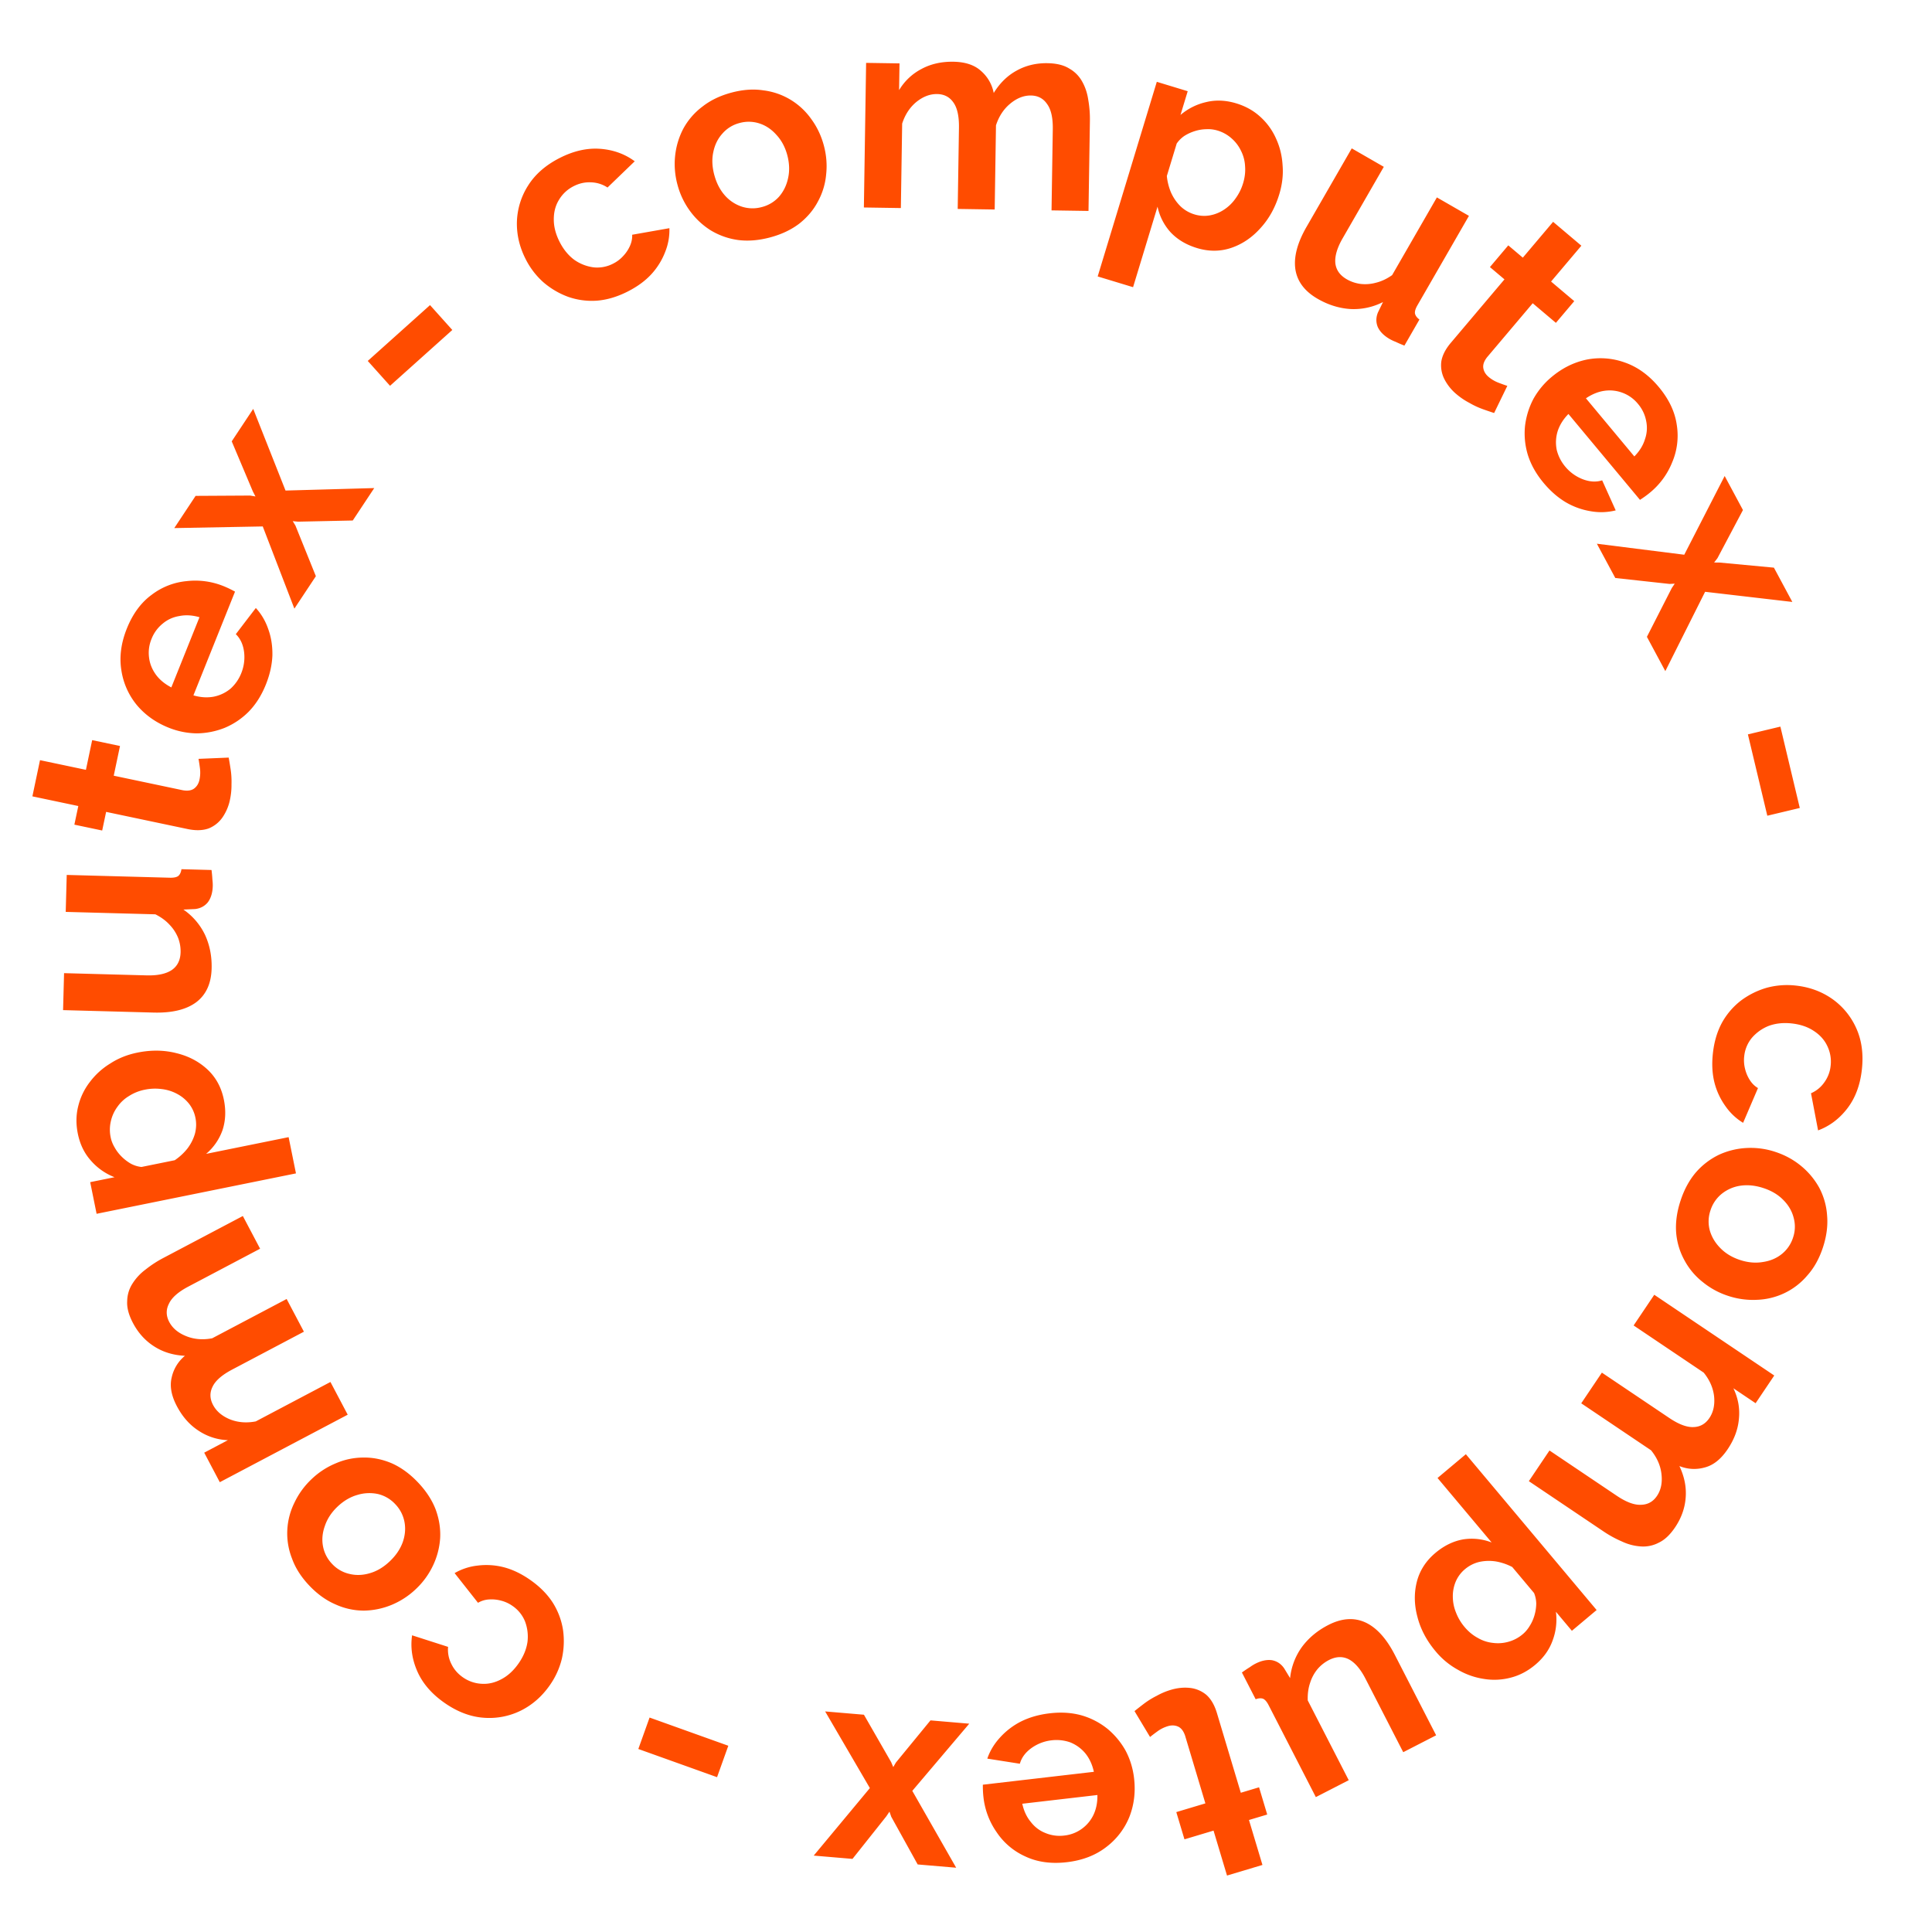 <?xml version="1.0" encoding="UTF-8"?> <svg xmlns="http://www.w3.org/2000/svg" width="196" height="196" fill="none"><path d="M173.77 106.875c.128-1.188.439-2.234.931-3.138a7.289 7.289 0 011.933-2.241 8.14 8.14 0 012.618-1.293 7.906 7.906 0 012.925-.218c1.373.148 2.593.59 3.658 1.325a7.236 7.236 0 012.467 2.971c.562 1.225.757 2.627.586 4.204-.171 1.577-.661 2.895-1.47 3.953-.81 1.057-1.801 1.804-2.975 2.24l-.718-3.767a3.193 3.193 0 001.36-1.12 3.436 3.436 0 00.633-1.678 3.63 3.63 0 00-.346-2.009c-.29-.613-.751-1.123-1.383-1.53-.613-.404-1.356-.653-2.228-.748-.854-.092-1.633-.008-2.337.254a4.378 4.378 0 00-1.71 1.223 3.48 3.48 0 00-.765 1.86 3.52 3.52 0 00.087 1.277c.104.424.269.808.495 1.152.225.344.497.608.815.792l-1.509 3.526a5.929 5.929 0 01-1.788-1.686 7.09 7.09 0 01-1.12-2.403c-.223-.888-.276-1.87-.159-2.946zm-3.278 14.928c.373-1.135.894-2.093 1.564-2.875a7.29 7.29 0 012.356-1.79 7.635 7.635 0 012.787-.675 7.891 7.891 0 012.906.395c.975.32 1.842.792 2.6 1.415a7.636 7.636 0 011.842 2.197 6.97 6.97 0 01.809 2.83c.092 1.032-.048 2.116-.421 3.251-.373 1.135-.9 2.082-1.582 2.84a6.934 6.934 0 01-2.33 1.798 7.02 7.02 0 01-2.786.676 7.985 7.985 0 01-2.933-.404 7.904 7.904 0 01-2.573-1.406 7.033 7.033 0 01-1.842-2.197 6.972 6.972 0 01-.844-2.812c-.076-1.027.073-2.108.447-3.243zm8.406-1.274c-.816-.269-1.595-.348-2.339-.239a3.936 3.936 0 00-1.891.823 3.534 3.534 0 00-1.144 1.687 3.483 3.483 0 00-.071 2.01c.191.672.545 1.27 1.061 1.793.527.547 1.199.955 2.015 1.223.798.262 1.571.33 2.32.203.744-.11 1.383-.381 1.919-.814a3.494 3.494 0 001.135-1.661 3.412 3.412 0 00.053-2.045c-.174-.667-.527-1.264-1.061-1.793-.516-.524-1.181-.919-1.997-1.187zM155.1 150.264l2.094-3.113 6.83 4.596c.96.646 1.78.95 2.458.911.683-.013 1.223-.313 1.619-.902.407-.604.557-1.346.452-2.226-.099-.855-.451-1.654-1.053-2.397l-7.085-4.768 2.094-3.112 6.83 4.595c.976.657 1.803.966 2.481.927.668-.023 1.2-.328 1.596-.917.407-.604.565-1.341.476-2.211-.1-.855-.451-1.654-1.054-2.396l-7.108-4.784 2.094-3.113 12.173 8.191-1.892 2.811-2.253-1.516c.477.996.664 2.022.561 3.078-.087 1.066-.469 2.102-1.147 3.109-.677 1.007-1.451 1.622-2.322 1.846a3.943 3.943 0 01-2.57-.143c.503 1.058.716 2.113.639 3.163-.072 1.077-.431 2.095-1.077 3.055-.511.759-1.062 1.277-1.653 1.554a3.384 3.384 0 01-1.843.381 5.285 5.285 0 01-1.892-.498 11.282 11.282 0 01-1.852-1.01l-7.596-5.111zm-9.47 7.271c.872-.732 1.807-1.187 2.803-1.365a5.58 5.58 0 012.894.313l-5.49-6.542 2.874-2.412 13.265 15.808-2.509 2.106-1.62-1.931a6.095 6.095 0 01-.334 2.912c-.334.938-.923 1.761-1.766 2.469-.758.636-1.578 1.068-2.459 1.296a6.513 6.513 0 01-2.735.138 7.42 7.42 0 01-2.642-.927 7.836 7.836 0 01-2.279-1.888c-.912-1.087-1.525-2.254-1.84-3.5-.33-1.235-.344-2.428-.045-3.581.297-1.127.925-2.092 1.883-2.896zm3.017 1.635a3.355 3.355 0 00-.967 1.287 3.812 3.812 0 00-.292 1.524c.004.557.11 1.09.317 1.598.205.535.494 1.024.865 1.467.396.472.841.842 1.334 1.11.479.281.988.451 1.526.511.55.075 1.09.036 1.62-.116a3.766 3.766 0 001.438-.769c.272-.228.509-.512.711-.852.2-.314.356-.664.47-1.052a4.51 4.51 0 00.182-1.176 2.939 2.939 0 00-.223-1.093l-2.213-2.638a5.715 5.715 0 00-1.641-.561 4.574 4.574 0 00-1.713.049 3.52 3.52 0 00-1.414.711zm-7.148 8.706l4.196 8.169-3.338 1.714-3.825-7.447c-.511-.996-1.082-1.657-1.712-1.985-.621-.31-1.289-.282-2.003.085a3.83 3.83 0 00-1.142.901 4.118 4.118 0 00-.761 1.399c-.186.536-.267 1.134-.244 1.793l4.158 8.095-3.337 1.714-4.785-9.315c-.179-.349-.365-.568-.558-.658-.21-.081-.464-.066-.763.046l-1.395-2.715c.307-.22.572-.398.796-.534.198-.144.389-.263.572-.357.598-.307 1.156-.426 1.674-.356.51.094.922.365 1.236.813l.612 1.007a6.535 6.535 0 011.205-3.168c.683-.918 1.573-1.658 2.669-2.221 1.345-.691 2.588-.784 3.728-.278 1.15.521 2.155 1.621 3.017 3.298zm-26.404 5.714c.267-.216.591-.469.971-.759a8.306 8.306 0 011.283-.793 7.05 7.05 0 011.427-.603c.661-.198 1.304-.264 1.928-.198a3.113 3.113 0 011.671.698c.477.422.839 1.044 1.085 1.867l2.419 8.073 1.851-.555.828 2.763-1.851.555 1.367 4.559-3.594 1.077-1.367-4.559-2.95.884-.828-2.763 2.95-.884-2.057-6.866c-.163-.478-.401-.786-.716-.926-.315-.139-.66-.153-1.035-.04a3.442 3.442 0 00-1.044.517c-.32.232-.574.425-.761.579l-1.577-2.626zm-8.589.223c1.168-.136 2.247-.064 3.238.215a7.514 7.514 0 012.611 1.36 7.881 7.881 0 011.835 2.211c.458.868.745 1.802.861 2.804.162 1.39.003 2.696-.475 3.917a7.23 7.23 0 01-2.35 3.063c-1.087.841-2.418 1.352-3.994 1.535-1.594.185-2.998-.009-4.211-.582a6.88 6.88 0 01-2.907-2.453 7.647 7.647 0 01-1.344-3.565 9.103 9.103 0 01-.053-.698c-.007-.225-.01-.412-.009-.563l11.265-1.308c-.161-.733-.449-1.357-.866-1.873a3.85 3.85 0 00-1.54-1.118 4.198 4.198 0 00-1.884-.204 4.34 4.34 0 00-2.024.771c-.625.448-1.023.983-1.195 1.605l-3.302-.519c.266-.782.7-1.5 1.3-2.152a7.369 7.369 0 012.151-1.631c.853-.419 1.817-.691 2.893-.815zm4.825 8.29l-7.621.885c.16.733.448 1.348.862 1.845.399.518.893.892 1.484 1.125a3.74 3.74 0 001.918.256 3.687 3.687 0 001.781-.686 3.694 3.694 0 001.187-1.435c.271-.576.401-1.239.389-1.99zm-18.234 7.043l-2.68-4.837-.18-.521-.322.479-3.43 4.316-3.934-.334 5.697-6.85-4.537-7.776 3.934.334 2.766 4.816.21.496.264-.456 3.512-4.282 3.933.335-5.778 6.815 4.451 7.797-3.906-.332zm-19.21-12.041l-1.142 3.189-7.987-2.86 1.142-3.19 7.987 2.861zm-20.121-16.841c.981.681 1.751 1.455 2.31 2.32a7.28 7.28 0 011.042 2.769 8.138 8.138 0 01-.117 2.918 7.895 7.895 0 01-1.208 2.672c-.788 1.135-1.76 1.994-2.915 2.578a7.224 7.224 0 01-3.79.744c-1.344-.093-2.668-.592-3.971-1.497-1.303-.905-2.225-1.966-2.767-3.182-.541-1.217-.723-2.445-.544-3.685l3.652 1.173a3.193 3.193 0 00.332 1.73c.26.544.65.996 1.17 1.358a3.623 3.623 0 001.93.658c.678.039 1.346-.122 2.005-.482.649-.345 1.223-.878 1.724-1.598.49-.706.788-1.43.895-2.174a4.379 4.379 0 00-.255-2.086 3.485 3.485 0 00-1.268-1.562 3.503 3.503 0 00-1.162-.535 3.711 3.711 0 00-1.249-.117 2.45 2.45 0 00-1.086.337l-2.374-3.012a5.944 5.944 0 012.337-.764 7.102 7.102 0 012.646.167c.886.229 1.774.652 2.663 1.27zM42.4 150.385c.824.866 1.421 1.779 1.793 2.739.358.973.512 1.948.46 2.923a7.63 7.63 0 01-.724 2.774 7.908 7.908 0 01-1.724 2.373 7.987 7.987 0 01-2.477 1.62 7.635 7.635 0 01-2.808.582 6.949 6.949 0 01-2.875-.627c-.954-.407-1.842-1.044-2.665-1.91-.823-.866-1.407-1.779-1.752-2.738a6.957 6.957 0 01-.481-2.904c.051-.976.293-1.9.724-2.774a7.99 7.99 0 011.745-2.392 7.912 7.912 0 012.456-1.601 7.049 7.049 0 012.808-.582c.964-.015 1.923.181 2.877.588.94.42 1.82 1.063 2.644 1.929zm-2.857 8.008c.623-.592 1.062-1.241 1.317-1.947.242-.694.3-1.379.172-2.055a3.538 3.538 0 00-.945-1.807 3.496 3.496 0 00-1.737-1.015 4.156 4.156 0 00-2.081.086c-.732.206-1.409.605-2.031 1.196-.61.579-1.035 1.228-1.278 1.948-.255.707-.32 1.398-.191 2.075a3.49 3.49 0 00.925 1.786 3.417 3.417 0 001.776 1.016c.67.162 1.364.133 2.082-.086.705-.206 1.369-.606 1.991-1.197zm-14.907-35.03l1.751 3.318-7.28 3.842c-1.024.54-1.679 1.118-1.966 1.734-.312.608-.303 1.226.028 1.853.34.644.922 1.128 1.748 1.452.8.317 1.67.385 2.61.206l7.552-3.986 1.752 3.318-7.28 3.843c-1.04.548-1.704 1.131-1.991 1.747-.296.599-.278 1.212.053 1.84.34.644.914 1.132 1.723 1.465.8.316 1.67.385 2.61.206l7.577-4 1.751 3.319-12.976 6.848-1.581-2.996 2.402-1.268a5.723 5.723 0 01-2.977-.962c-.898-.581-1.63-1.409-2.196-2.482-.567-1.073-.743-2.046-.528-2.919a3.939 3.939 0 011.342-2.196c-1.17-.058-2.2-.369-3.089-.934-.914-.573-1.642-1.371-2.182-2.395-.427-.809-.622-1.539-.587-2.191.01-.66.19-1.261.537-1.803a5.292 5.292 0 011.334-1.432 11.28 11.28 0 011.765-1.154l8.098-4.273zm-1.927-11.811c.226 1.116.179 2.154-.14 3.114a5.585 5.585 0 01-1.659 2.393l8.37-1.696.745 3.677L9.8 123.139l-.65-3.211 2.47-.501a6.098 6.098 0 01-2.399-1.685c-.664-.741-1.106-1.652-1.325-2.731-.196-.97-.184-1.896.037-2.779a6.506 6.506 0 011.186-2.468 7.422 7.422 0 012.076-1.878c.808-.526 1.724-.892 2.748-1.1 1.39-.282 2.709-.263 3.954.056 1.242.301 2.298.858 3.167 1.672.848.8 1.396 1.812 1.645 3.038zm-2.879 1.869a3.354 3.354 0 00-.668-1.465 3.82 3.82 0 00-1.2-.985 4.29 4.29 0 00-1.555-.485 5.128 5.128 0 00-1.702.06 4.625 4.625 0 00-1.613.641 3.832 3.832 0 00-1.178 1.095 3.909 3.909 0 00-.671 1.479 3.762 3.762 0 00-.013 1.631c.07.348.207.692.41 1.032.18.325.413.63.7.915a4.5 4.5 0 00.946.722c.34.179.696.288 1.066.327l3.375-.684a5.717 5.717 0 001.276-1.173c.362-.473.62-.983.776-1.528.138-.543.155-1.07.051-1.582zm-4.251-10.697l-9.18-.248.1-3.75 8.37.225c1.119.03 1.974-.152 2.563-.547.571-.395.867-.994.889-1.796a3.814 3.814 0 00-.241-1.435 4.123 4.123 0 00-.86-1.34c-.381-.421-.866-.78-1.456-1.076l-9.097-.246.102-3.75 10.468.283c.392.01.673-.048.845-.174.172-.144.28-.375.327-.691l3.05.082c.047.375.075.693.087.955.03.244.043.468.038.673-.018.672-.183 1.219-.493 1.64-.328.402-.764.633-1.307.693l-1.178.052a6.534 6.534 0 012.2 2.58c.475 1.04.697 2.176.663 3.407-.04 1.512-.557 2.646-1.548 3.404-1.01.757-2.458 1.11-4.342 1.059zM23.2 76.857c.062.338.13.743.201 1.216.072.473.1.975.084 1.506a7.08 7.08 0 01-.153 1.541 4.874 4.874 0 01-.749 1.788 3.115 3.115 0 01-1.411 1.134c-.6.217-1.32.237-2.16.06l-8.246-1.737-.399 1.89-2.822-.594.399-1.89-4.658-.981.773-3.672 4.658.981.634-3.013 2.823.594-.635 3.014 7.014 1.477c.497.086.882.024 1.155-.186s.45-.506.53-.89a3.44 3.44 0 00.046-1.163c-.051-.393-.1-.708-.144-.947l3.06-.128zm3.77-7.407c-.438 1.091-1.016 2.006-1.735 2.743a7.495 7.495 0 01-2.44 1.646 7.884 7.884 0 01-2.818.56 7.906 7.906 0 01-2.875-.58c-1.3-.522-2.371-1.284-3.216-2.286a7.23 7.23 0 01-1.572-3.527c-.22-1.356-.036-2.77.555-4.242.597-1.49 1.437-2.632 2.52-3.424a6.885 6.885 0 013.542-1.385 7.645 7.645 0 013.774.518c.208.084.421.18.64.287a14 14 0 01.498.26l-4.221 10.525c.72.209 1.407.253 2.058.132a3.845 3.845 0 001.717-.82 4.19 4.19 0 001.078-1.559 4.334 4.334 0 00.288-2.147c-.096-.762-.377-1.368-.84-1.815l2.03-2.655c.56.607.985 1.33 1.271 2.17.294.821.43 1.71.409 2.667-.04.95-.26 1.927-.663 2.932zm-9.588.287l2.855-7.12c-.72-.21-1.398-.25-2.032-.122-.645.103-1.21.36-1.696.768a3.739 3.739 0 00-1.14 1.564 3.684 3.684 0 00-.246 1.892c.075.614.307 1.19.695 1.727.377.514.898.944 1.563 1.291zm2.462-19.431l5.53-.032.543.091-.265-.511-2.143-5.08 2.18-3.292 3.278 8.284 9-.252-2.18 3.291-5.552.118-.536-.053.273.45 2.073 5.134-2.18 3.292-3.209-8.339-8.976.167 2.164-3.268zM39.57 39.139l-2.261-2.523 6.317-5.663 2.261 2.522-6.317 5.663zm24.129-9.573c-1.065.541-2.11.854-3.137.936a7.284 7.284 0 01-2.933-.392 8.139 8.139 0 01-2.515-1.485 7.906 7.906 0 01-1.782-2.329c-.627-1.23-.924-2.493-.892-3.787a7.23 7.23 0 011.139-3.69c.718-1.14 1.784-2.07 3.198-2.79 1.414-.72 2.785-1.03 4.113-.932 1.328.1 2.496.52 3.503 1.265l-2.761 2.662a3.194 3.194 0 00-1.682-.526c-.601-.03-1.185.1-1.75.388a3.627 3.627 0 00-1.493 1.388c-.355.578-.53 1.243-.524 1.995-.003.734.194 1.493.592 2.275.39.765.887 1.37 1.49 1.817a4.381 4.381 0 001.96.762 3.488 3.488 0 001.976-.377 3.48 3.48 0 001.02-.771c.3-.32.53-.668.695-1.044.164-.377.236-.75.217-1.116l3.777-.666a5.932 5.932 0 01-.433 2.42 7.086 7.086 0 01-1.4 2.251c-.62.673-1.414 1.254-2.378 1.745zm14.428-5.481c-1.155.308-2.242.396-3.263.262a7.284 7.284 0 01-2.787-.994 7.637 7.637 0 01-2.089-1.964 7.908 7.908 0 01-1.258-2.65 7.985 7.985 0 01-.237-2.95c.107-.975.385-1.89.833-2.744a6.957 6.957 0 011.927-2.224c.814-.642 1.798-1.117 2.953-1.425 1.154-.309 2.235-.385 3.242-.229a6.957 6.957 0 012.78.968 7.034 7.034 0 012.09 1.964c.578.792 1 1.684 1.264 2.676.26.974.337 1.949.23 2.924a7.033 7.033 0 01-.833 2.743c-.448.854-1.079 1.602-1.893 2.245-.819.624-1.805 1.09-2.96 1.398zm-5.663-6.342c.221.83.58 1.526 1.079 2.088a3.927 3.927 0 001.722 1.135 3.537 3.537 0 002.038.035 3.49 3.49 0 001.723-1.04c.458-.527.765-1.15.92-1.868.17-.74.144-1.526-.077-2.355-.217-.812-.583-1.497-1.1-2.054-.497-.563-1.074-.95-1.73-1.162a3.49 3.49 0 00-2.01-.043 3.415 3.415 0 00-1.742 1.074c-.463.51-.77 1.133-.921 1.869-.157.718-.124 1.491.097 2.321zm37.964 3.657l-3.751-.057.127-8.231c.018-1.157-.174-2.01-.577-2.557-.383-.566-.929-.855-1.638-.866-.728-.011-1.433.267-2.114.836-.661.55-1.139 1.28-1.434 2.19l-.131 8.539-3.752-.058.127-8.231c.018-1.176-.174-2.038-.576-2.585-.384-.548-.93-.827-1.64-.838-.727-.011-1.431.258-2.112.808-.662.55-1.14 1.28-1.434 2.19l-.132 8.567-3.752-.058.227-14.67 3.387.052-.042 2.716a5.724 5.724 0 012.274-2.15c.941-.508 2.018-.752 3.232-.734 1.213.019 2.15.332 2.813.94a3.938 3.938 0 011.282 2.232c.613-.999 1.381-1.752 2.303-2.26.942-.528 1.991-.782 3.148-.764.915.014 1.65.193 2.204.538a3.379 3.379 0 011.324 1.336c.309.547.514 1.166.615 1.858.12.693.175 1.394.164 2.103l-.142 9.155zm10.995 3.761c-1.089-.33-1.98-.865-2.673-1.602a5.577 5.577 0 01-1.319-2.595l-2.482 8.17-3.59-1.09L117.357 8.3l3.135.953-.733 2.41a6.107 6.107 0 012.622-1.31c.968-.232 1.979-.188 3.033.132.947.287 1.756.738 2.428 1.352a6.506 6.506 0 011.609 2.215c.389.84.611 1.746.667 2.72.079.96-.034 1.94-.338 2.94-.412 1.358-1.054 2.509-1.927 3.453-.854.95-1.846 1.615-2.975 1.993-1.107.366-2.258.368-3.455.004zm-.277-3.42a3.346 3.346 0 001.606.107 3.816 3.816 0 001.437-.587 4.287 4.287 0 001.165-1.139c.336-.463.588-.972.756-1.526.179-.59.246-1.164.202-1.724a3.845 3.845 0 00-.405-1.556 3.894 3.894 0 00-.983-1.294 3.756 3.756 0 00-1.429-.785 3.296 3.296 0 00-1.102-.13 4.085 4.085 0 00-1.138.18c-.386.117-.748.28-1.085.49a2.965 2.965 0 00-.794.784l-1.001 3.295a5.72 5.72 0 00.426 1.68c.245.543.571 1.012.977 1.409a3.51 3.51 0 001.368.796zm11.404 1.269l4.583-7.958 3.252 1.872-4.178 7.255c-.559.97-.805 1.81-.738 2.516.076.69.462 1.235 1.158 1.636.42.242.879.399 1.377.47a4.12 4.12 0 001.587-.12c.552-.134 1.098-.39 1.639-.769l4.541-7.885 3.252 1.872-5.227 9.075c-.195.34-.278.615-.249.825.045.22.196.426.453.617l-1.523 2.645a12.432 12.432 0 01-.881-.379 4.454 4.454 0 01-.611-.286c-.582-.336-.985-.74-1.208-1.213-.197-.48-.193-.973.012-1.48l.515-1.06a6.536 6.536 0 01-3.316.707c-1.141-.076-2.246-.42-3.313-1.036-1.311-.754-2.063-1.748-2.258-2.98-.186-1.249.192-2.69 1.133-4.324zm19.028 18.89a39.758 39.758 0 01-1.166-.398 8.34 8.34 0 01-1.365-.641 7.08 7.08 0 01-1.284-.866 4.863 4.863 0 01-1.219-1.507 3.105 3.105 0 01-.328-1.78c.092-.631.416-1.274.97-1.93l5.441-6.436-1.475-1.247 1.862-2.203 1.475 1.247 3.073-3.635 2.866 2.422-3.073 3.636 2.352 1.988-1.862 2.203-2.352-1.989-4.628 5.474c-.311.397-.439.766-.384 1.105.055.34.232.636.531.89.3.253.634.45 1.004.591.369.141.67.249.901.322l-1.339 2.755zm5.014 7.084c-.753-.904-1.283-1.847-1.591-2.83a7.484 7.484 0 01-.29-2.928c.115-.97.397-1.886.847-2.746a7.9 7.9 0 011.875-2.255c1.076-.896 2.255-1.478 3.539-1.745a7.229 7.229 0 013.85.291c1.298.45 2.455 1.284 3.47 2.503 1.027 1.234 1.633 2.515 1.817 3.844a6.886 6.886 0 01-.464 3.775 7.641 7.641 0 01-2.248 3.075 8.887 8.887 0 01-.556.427c-.184.129-.339.234-.466.315l-7.258-8.713c-.526.535-.89 1.118-1.094 1.75a3.847 3.847 0 00-.093 1.9 4.19 4.19 0 00.86 1.688 4.334 4.334 0 001.753 1.273c.717.278 1.382.318 1.996.122l1.373 3.048a6.022 6.022 0 01-2.513.09 7.368 7.368 0 01-2.542-.909c-.817-.485-1.572-1.144-2.265-1.975zm4.3-8.575l4.91 5.895c.526-.535.884-1.112 1.073-1.731a3.427 3.427 0 00.129-1.857 3.733 3.733 0 00-.835-1.746 3.683 3.683 0 00-1.548-1.116 3.695 3.695 0 00-1.85-.208c-.631.088-1.257.343-1.879.763zm15.929 11.334l-2.588 4.886-.337.436.576.008 5.49.515 1.868 3.478-8.849-1.03-4.036 8.048-1.868-3.478 2.523-4.947.3-.447-.526.028-5.504-.603-1.869-3.477 8.865 1.117 4.1-7.988 1.855 3.454zm.502 22.759l3.295-.787 1.969 8.253-3.295.786-1.969-8.252z" fill="#FF4C00"></path></svg> 